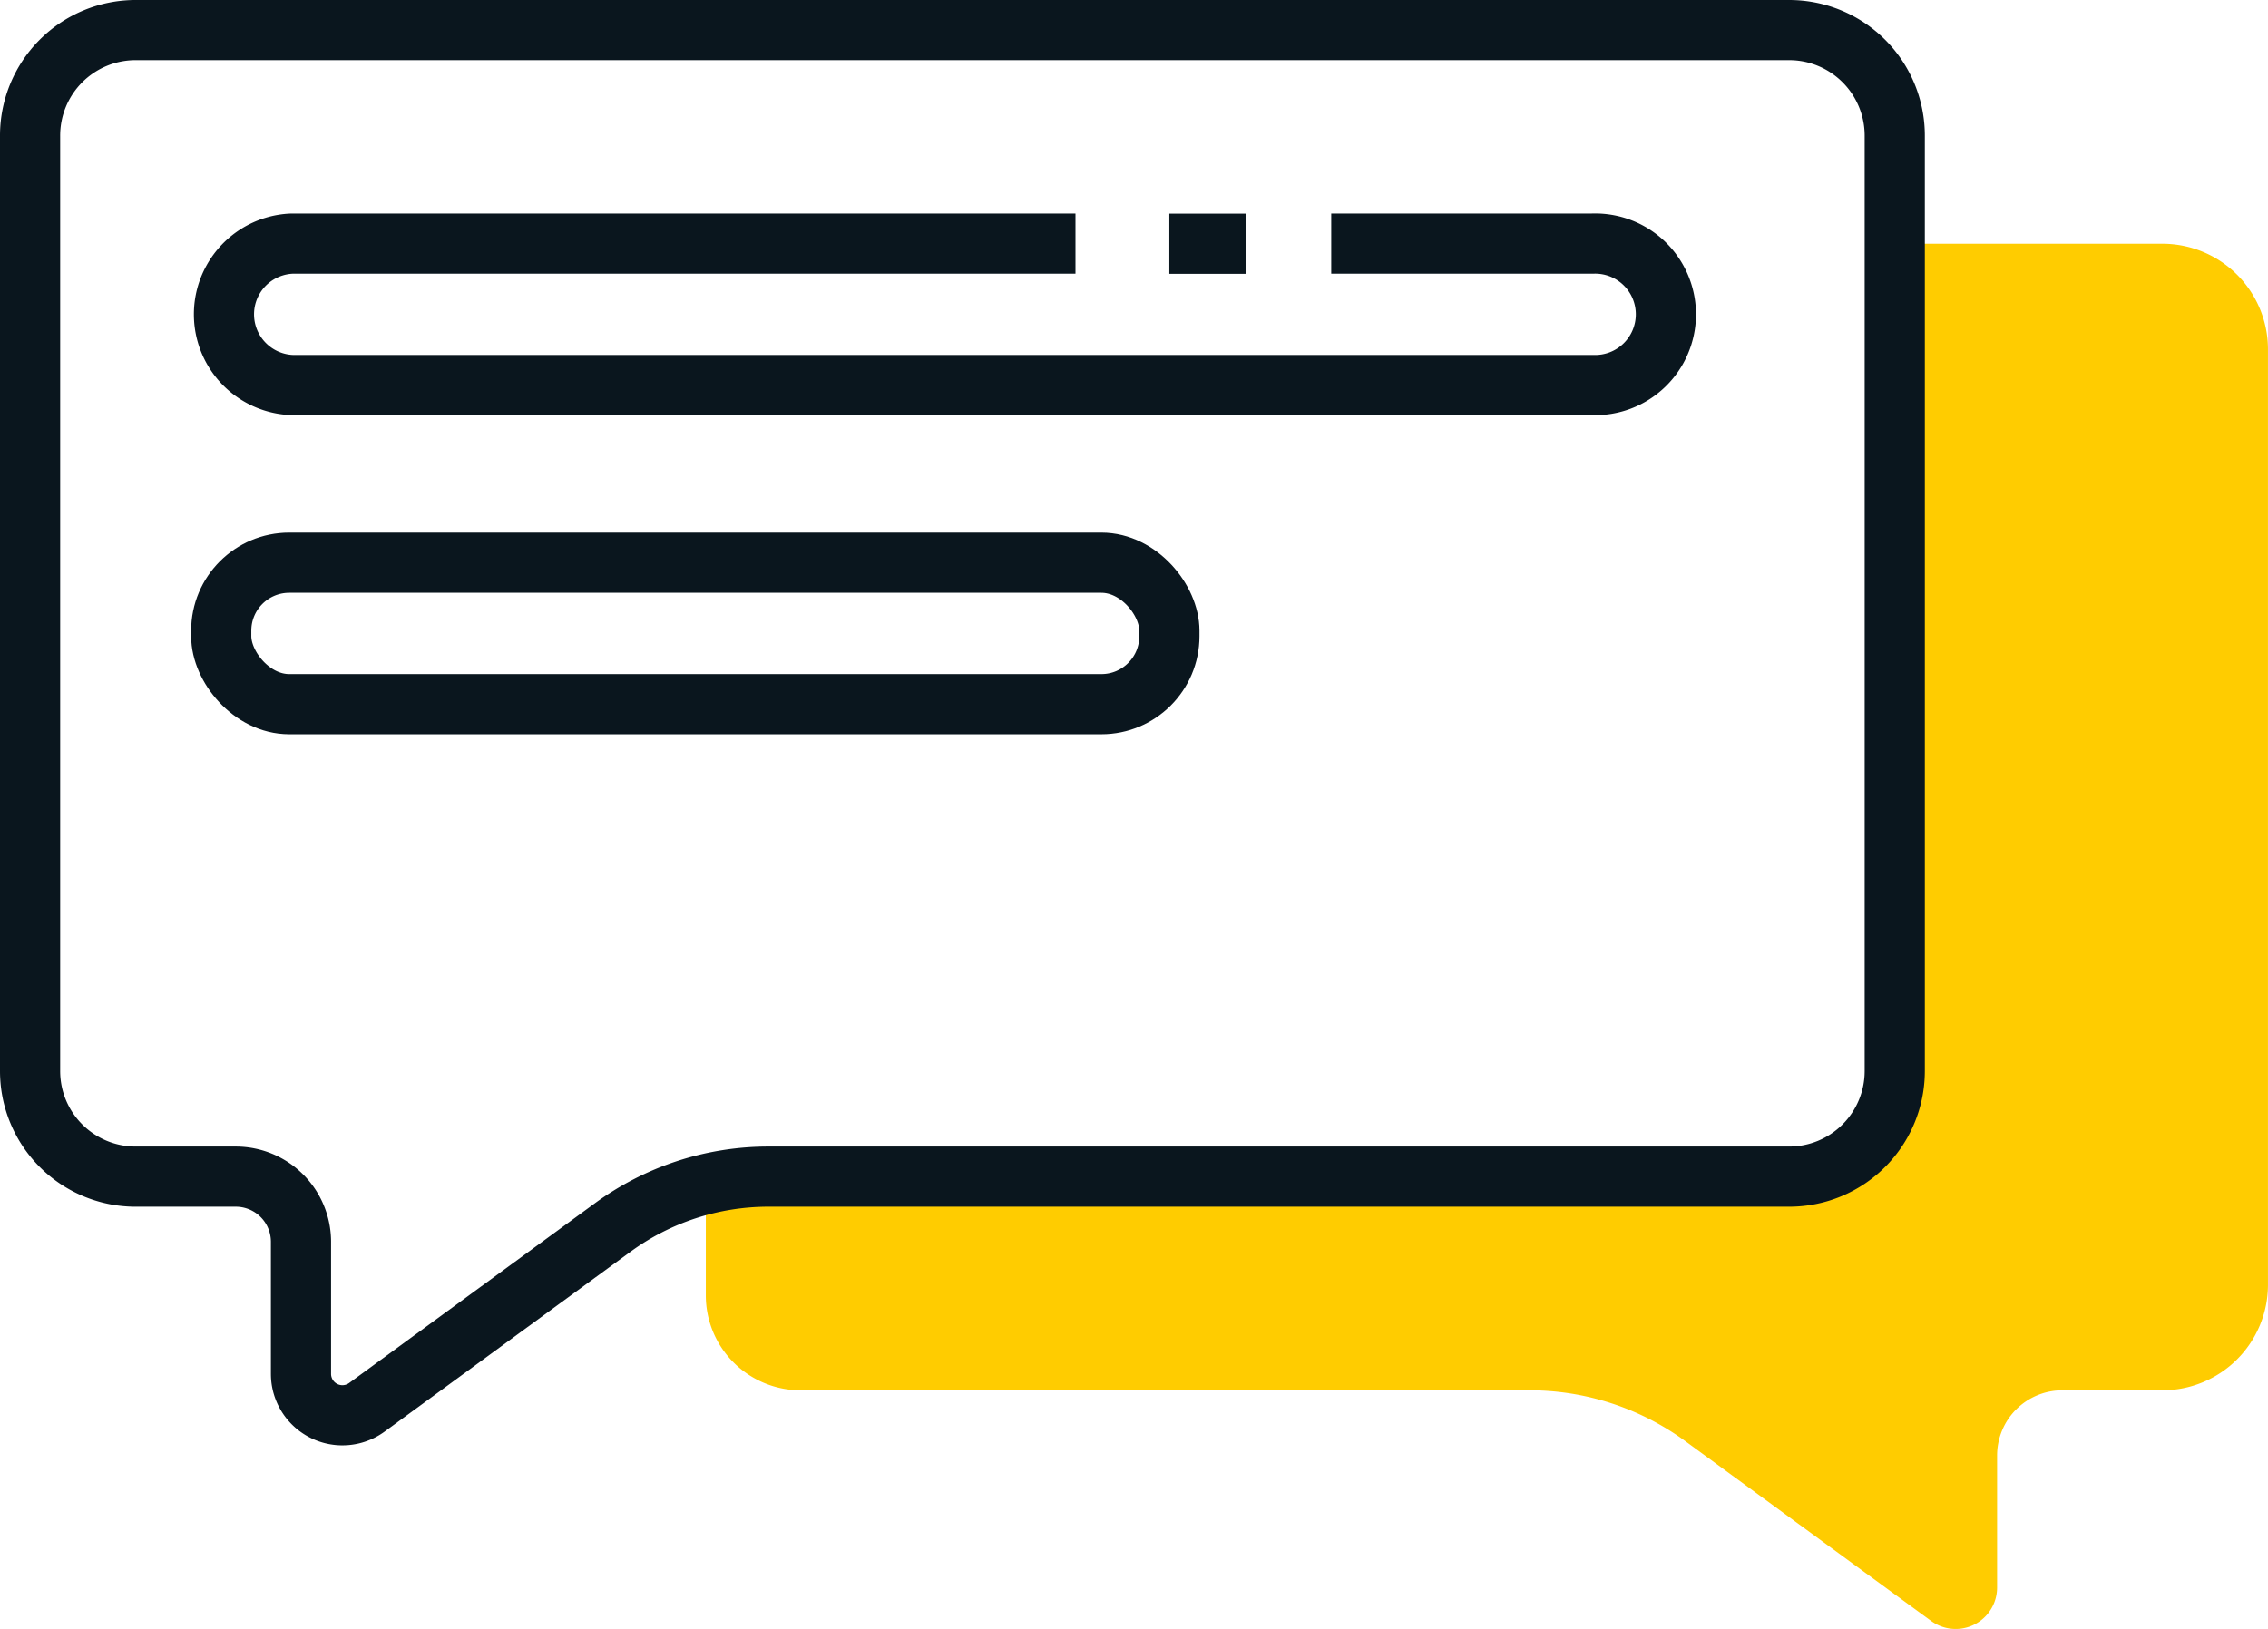 <?xml version="1.0" encoding="UTF-8"?> <svg xmlns="http://www.w3.org/2000/svg" xmlns:xlink="http://www.w3.org/1999/xlink" width="75.39" height="54.161" viewBox="0 0 75.39 54.161"><defs><clipPath id="clip-path"><rect id="Rectangle_213" data-name="Rectangle 213" width="75.39" height="54.161" transform="translate(0 0)" fill="none"></rect></clipPath></defs><g id="Group_357" data-name="Group 357" transform="translate(0 0)"><g id="Group_357-2" data-name="Group 357" clip-path="url(#clip-path)"><path id="Path_302" data-name="Path 302" d="M26.617,46.224H50.848a8.759,8.759,0,0,1,5.174,1.691l8.172,5.978a1.377,1.377,0,0,0,2.191-1.111v-4.39a2.168,2.168,0,0,1,2.167-2.168h3.327a3.51,3.51,0,0,0,3.51-3.51v-31.1a3.509,3.509,0,0,0-3.51-3.51h-8.9V35.61s-.023,3.51-3.51,3.51H23.462v3.949a3.155,3.155,0,0,0,3.155,3.155" fill="#fc0"></path><path id="Path_303" data-name="Path 303" d="M4.51,39.12H7.837a2.168,2.168,0,0,1,2.168,2.168v4.39a1.377,1.377,0,0,0,2.19,1.111l8.172-5.978a8.762,8.762,0,0,1,5.175-1.691H59.473a3.511,3.511,0,0,0,3.51-3.51V4.51A3.51,3.51,0,0,0,59.473,1H4.51A3.509,3.509,0,0,0,1,4.51v31.1A3.51,3.51,0,0,0,4.51,39.12Z" fill="none" stroke="#0a161e" stroke-miterlimit="10" stroke-width="2"></path><line id="Line_115" data-name="Line 115" x2="2.549" transform="translate(38.87 8.104)" fill="none" stroke="#0a161e" stroke-miterlimit="10" stroke-width="2"></line><path id="Path_304" data-name="Path 304" d="M44.251,8.1h8.676a2.352,2.352,0,1,1,0,4.7H9.7a2.352,2.352,0,0,1,0-4.7h26.05" fill="none" stroke="#0a161e" stroke-miterlimit="10" stroke-width="2"></path><rect id="Rectangle_212" data-name="Rectangle 212" width="31.517" height="4.703" rx="2.26" transform="translate(7.354 18.709)" fill="none" stroke="#0a161e" stroke-miterlimit="10" stroke-width="2"></rect></g></g></svg> 